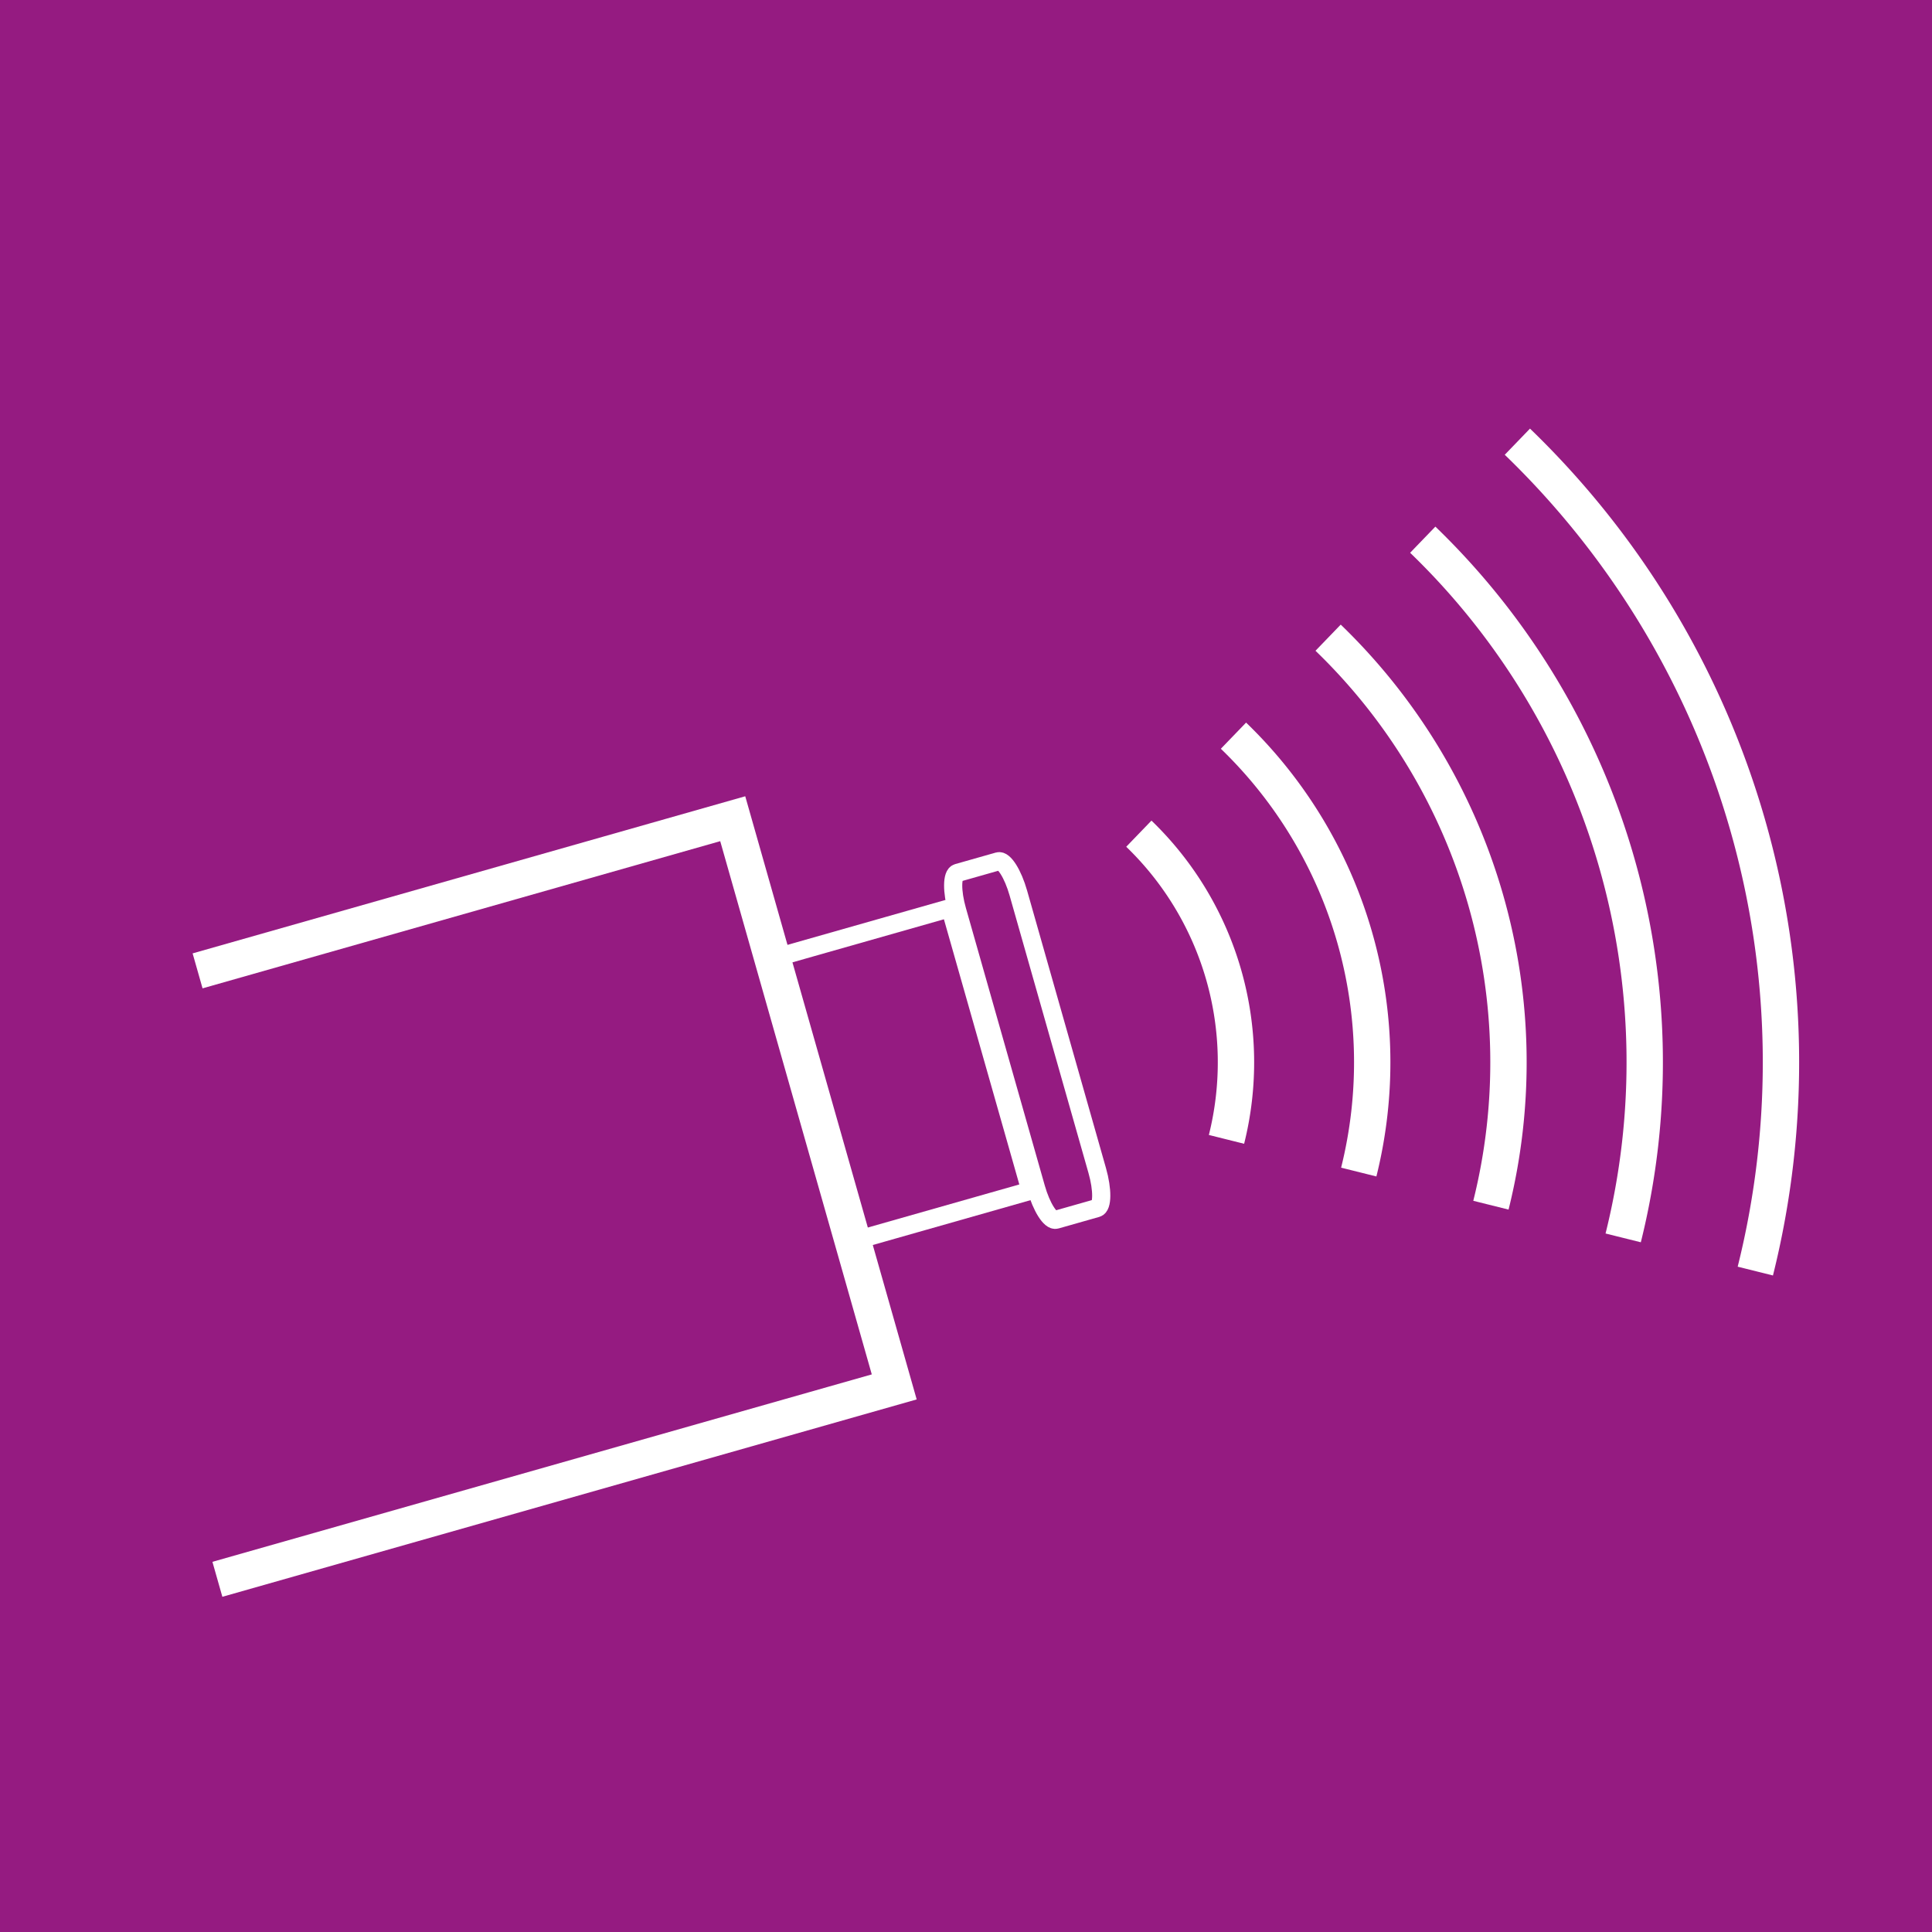 <svg xmlns="http://www.w3.org/2000/svg" viewBox="0 0 106.299 106.299"><defs><style>.a{fill:#951b81;}.b,.c{fill:none;stroke:#fff;}.b{stroke-width:2px;}</style></defs><title>TIS_Sticker_L5_Noise</title><rect class="a" width="106.299" height="106.299"/><polyline class="b" points="10.871 53.417 40.315 45.046 49.201 76.308 11.961 86.894"/><rect class="c" x="44.519" y="51.043" width="10.165" height="16.168" transform="translate(-14.281 15.821) rotate(-15.873)"/><path class="c" d="M60.37,64.404c.3,1.055.293,1.98-.018,2.067l-2.245.638c-.311.089-.805-.693-1.105-1.748L52.663,50.095c-.301-1.053-.29-1.981.018-2.068l2.246-.638c.311-.089.804.694,1.103,1.747Z"/><path class="b" d="M67.866,40.477A24.974,24.974,0,0,1,74.759,64.487"/><path class="b" d="M73.073,35.086A32.467,32.467,0,0,1,82.031,66.31"/><path class="b" d="M78.28,29.694A39.959,39.959,0,0,1,89.308,68.109"/><path class="b" d="M83.486,24.302a47.451,47.451,0,0,1,13.092,45.633"/><path class="b" d="M62.66,45.869a17.482,17.482,0,0,1,4.822,16.819"/></svg>